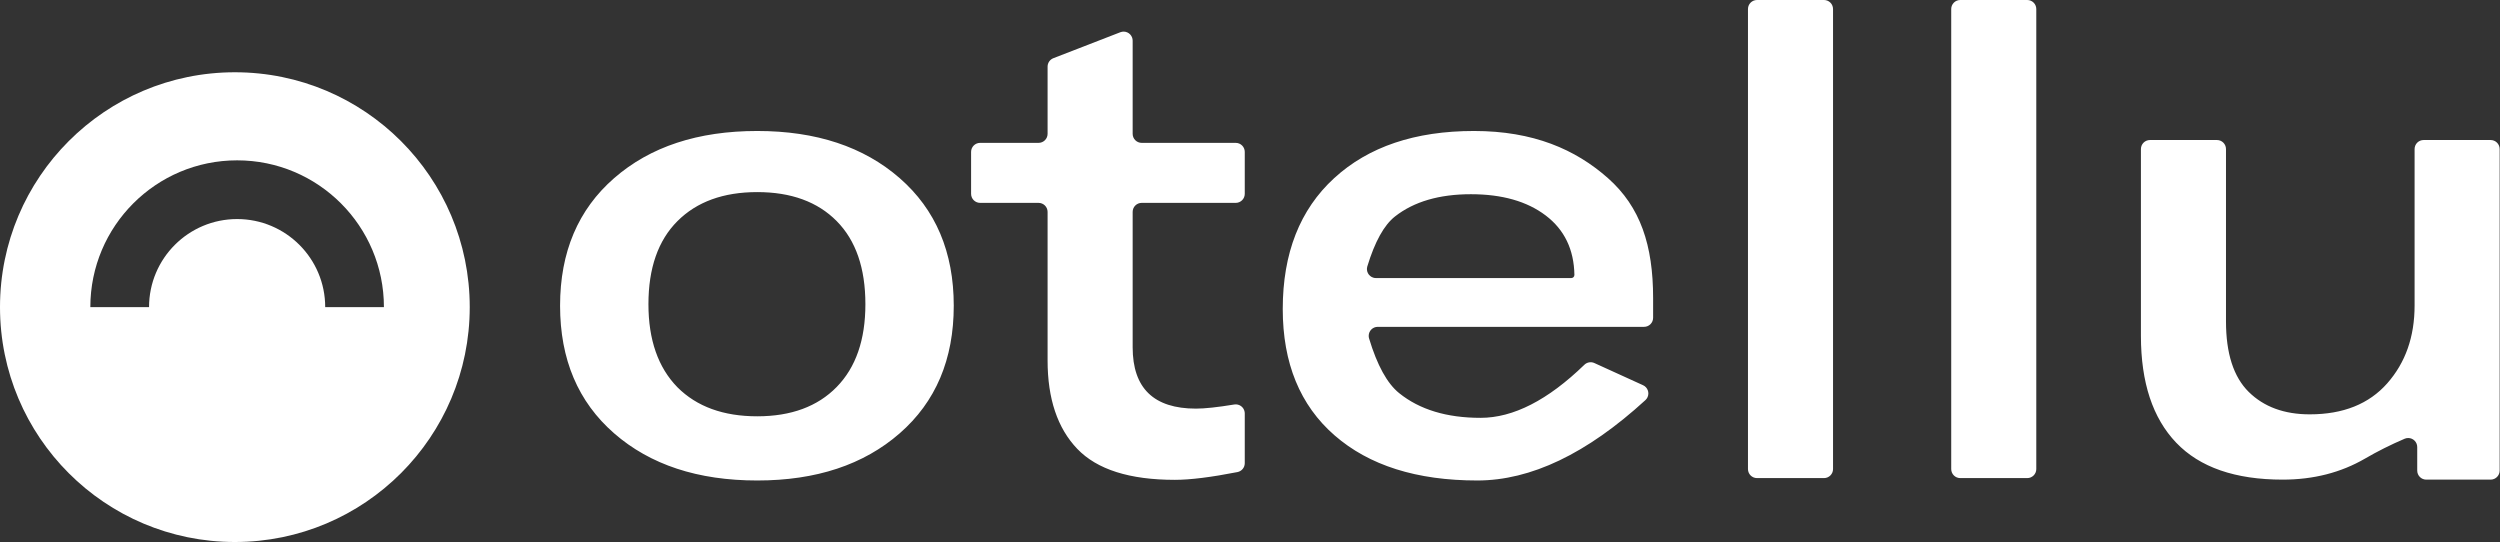 <?xml version="1.0" encoding="UTF-8"?>
<svg width="1107px" height="240px" viewBox="0 0 1107 240" version="1.1" xmlns="http://www.w3.org/2000/svg" xmlns:xlink="http://www.w3.org/1999/xlink">
    <rect x="0" y="0" width="1107" height="240" fill="#333333" stroke="none"/>
    <!-- Generator: Sketch 52.2 (67145) - http://www.bohemiancoding.com/sketch -->
    <title>Logo full</title>
    <desc>Created with Sketch.</desc>
    <g id="Page-1" stroke="none" stroke-width="1" fill="none" fill-rule="evenodd">
        <g id="Logo-full" fill="#FFFFFF">
            <g id="Group-3" transform="translate(248, 0)">
                <g id="Group">
                    <path d="M87.308,212.76 C61.028,212.76 39.907,205.801 23.944,191.882 C7.981,177.963 2.84217094e-14,159.129 2.84217094e-14,135.38 C2.84217094e-14,111.631 7.981,92.797 23.944,78.878 C39.907,64.959 61.028,58 87.308,58 C113.393,58 134.417,64.959 150.38,78.878 C166.343,92.797 174.324,111.631 174.324,135.38 C174.324,159.129 166.343,177.963 150.38,191.882 C134.417,205.801 113.393,212.76 87.308,212.76 Z M51.976,171.492 C60.541,180.057 72.319,184.34 87.308,184.34 C102.297,184.34 114.026,180.009 122.494,171.346 C130.962,162.683 135.196,150.468 135.196,134.7 C135.196,118.737 130.962,106.473 122.494,97.908 C114.026,89.343 102.297,85.06 87.308,85.06 C72.319,85.06 60.541,89.343 51.976,97.908 C43.411,106.473 39.128,118.737 39.128,134.7 C39.128,150.468 43.411,162.732 51.976,171.492 Z M182,85.833 L182,67.261 C182,65.052 183.791,63.261 186,63.261 L211.872,63.261 C214.081,63.261 215.872,61.47 215.872,59.261 L215.872,29.5 C215.872,27.849 216.887,26.367 218.426,25.771 L248.094,14.271 C250.154,13.473 252.471,14.496 253.27,16.555 C253.448,17.016 253.54,17.507 253.54,18.001 L253.54,59.261 C253.54,61.47 255.331,63.261 257.54,63.261 L299.18,63.261 C301.389,63.261 303.18,65.052 303.18,67.261 L303.18,85.833 C303.18,88.042 301.389,89.833 299.18,89.833 L257.54,89.833 C255.331,89.833 253.54,91.624 253.54,93.833 L253.54,153.781 C253.54,171.885 262.884,180.937 281.572,180.937 C285.467,180.937 291.12,180.328 298.532,179.111 L298.532,179.111 C300.712,178.752 302.769,180.229 303.127,182.409 C303.162,182.624 303.18,182.84 303.18,183.058 L303.18,205.109 C303.18,207.021 301.826,208.666 299.949,209.034 C288.253,211.327 279.012,212.473 272.228,212.473 C252.177,212.473 237.772,207.898 229.012,198.749 C220.252,189.599 215.872,176.557 215.872,159.621 L215.872,93.833 C215.872,91.624 214.081,89.833 211.872,89.833 L186,89.833 C183.791,89.833 182,88.042 182,85.833 Z M484,132 L484,140.724 C484,142.933 482.209,144.724 480,144.724 L362.059,144.724 C359.85,144.724 358.059,146.515 358.059,148.724 C358.059,149.115 358.117,149.504 358.23,149.878 C361.803,161.733 366.239,169.796 371.538,174.07 C380.59,181.37 392.611,185.02 407.6,185.02 C422.077,185.02 437.395,177.189 453.552,161.526 C454.734,160.38 456.497,160.075 457.994,160.758 L479.551,170.575 C481.561,171.491 482.449,173.863 481.533,175.874 C481.31,176.363 480.991,176.803 480.594,177.166 C454.671,200.895 429.853,212.76 406.14,212.76 C379.276,212.76 358.203,206.093 342.922,192.758 C327.641,179.423 320,160.784 320,136.84 C320,112.117 327.592,92.797 342.776,78.878 C357.96,64.959 378.595,58 404.68,58 C430.96,58 449.595,66.127 464,78.878 C478.405,91.629 484,108.64 484,132 Z M449.148,121.743 C448.953,110.475 444.719,101.701 436.446,95.421 C428.173,89.14 417.125,86 403.304,86 C389.288,86 378.095,89.279 369.724,95.836 C364.871,99.638 360.779,107.014 357.447,117.964 C356.804,120.077 357.996,122.312 360.109,122.955 C360.487,123.07 360.879,123.128 361.274,123.128 L447.763,123.128 C448.528,123.128 449.148,122.508 449.148,121.743 Z M563.668,4 L563.668,207.7 C563.668,209.909 561.877,211.7 559.668,211.7 L530,211.7 C527.791,211.7 526,209.909 526,207.7 L526,4 C526,1.791 527.791,4.05812251e-16 530,0 L559.668,-8.8817842e-16 C561.877,-1.29399067e-15 563.668,1.791 563.668,4 Z M653.668,4 L653.668,207.7 C653.668,209.909 651.877,211.7 649.668,211.7 L620,211.7 C617.791,211.7 616,209.909 616,207.7 L616,4 C616,1.791 617.791,4.05812251e-16 620,0 L649.668,-4.4408921e-16 C651.877,3.07431771e-15 653.668,1.791 653.668,4 Z M762.78,212.38 C741.756,212.38 726.037,206.929 715.622,196.028 C705.207,185.127 700,169.359 700,148.724 L700,66 C700,63.791 701.791,62 704,62 L733.668,62 C735.877,62 737.668,63.791 737.668,66 L737.668,142.3 C737.668,156.511 741.026,166.925 747.742,173.544 C754.458,180.163 763.461,183.472 774.752,183.472 C789.547,183.472 800.983,178.897 809.062,169.748 C817.141,160.599 821.18,149.113 821.18,135.292 L821.18,66 C821.18,63.791 822.971,62 825.18,62 L854.848,62 C857.057,62 858.848,63.791 858.848,66 L858.848,208.38 C858.848,210.589 857.057,212.38 854.848,212.38 L826.348,212.38 C824.139,212.38 822.348,210.589 822.348,208.38 L822.348,197.953 C822.348,195.744 820.557,193.953 818.348,193.953 C817.807,193.953 817.271,194.063 816.773,194.276 C810.614,196.914 804.783,199.834 799.28,203.036 C788.573,209.265 776.407,212.38 762.78,212.38 Z" id="otellu"></path>
                </g>
            </g>
            <path d="M104,240 C46.562,240 0,193.438 0,136 C0,78.562 46.562,32 104,32 C161.438,32 208,78.562 208,136 C208,193.438 161.438,240 104,240 Z M144,136 L170,136 C170,100.101 140.899,71 105,71 C69.101,71 40,100.101 40,136 L66,136 C66,114.461 83.461,97 105,97 C126.539,97 144,114.461 144,136 Z" id="Combined-Shape" fill-rule="nonzero"></path>
        </g>
    </g>
</svg>